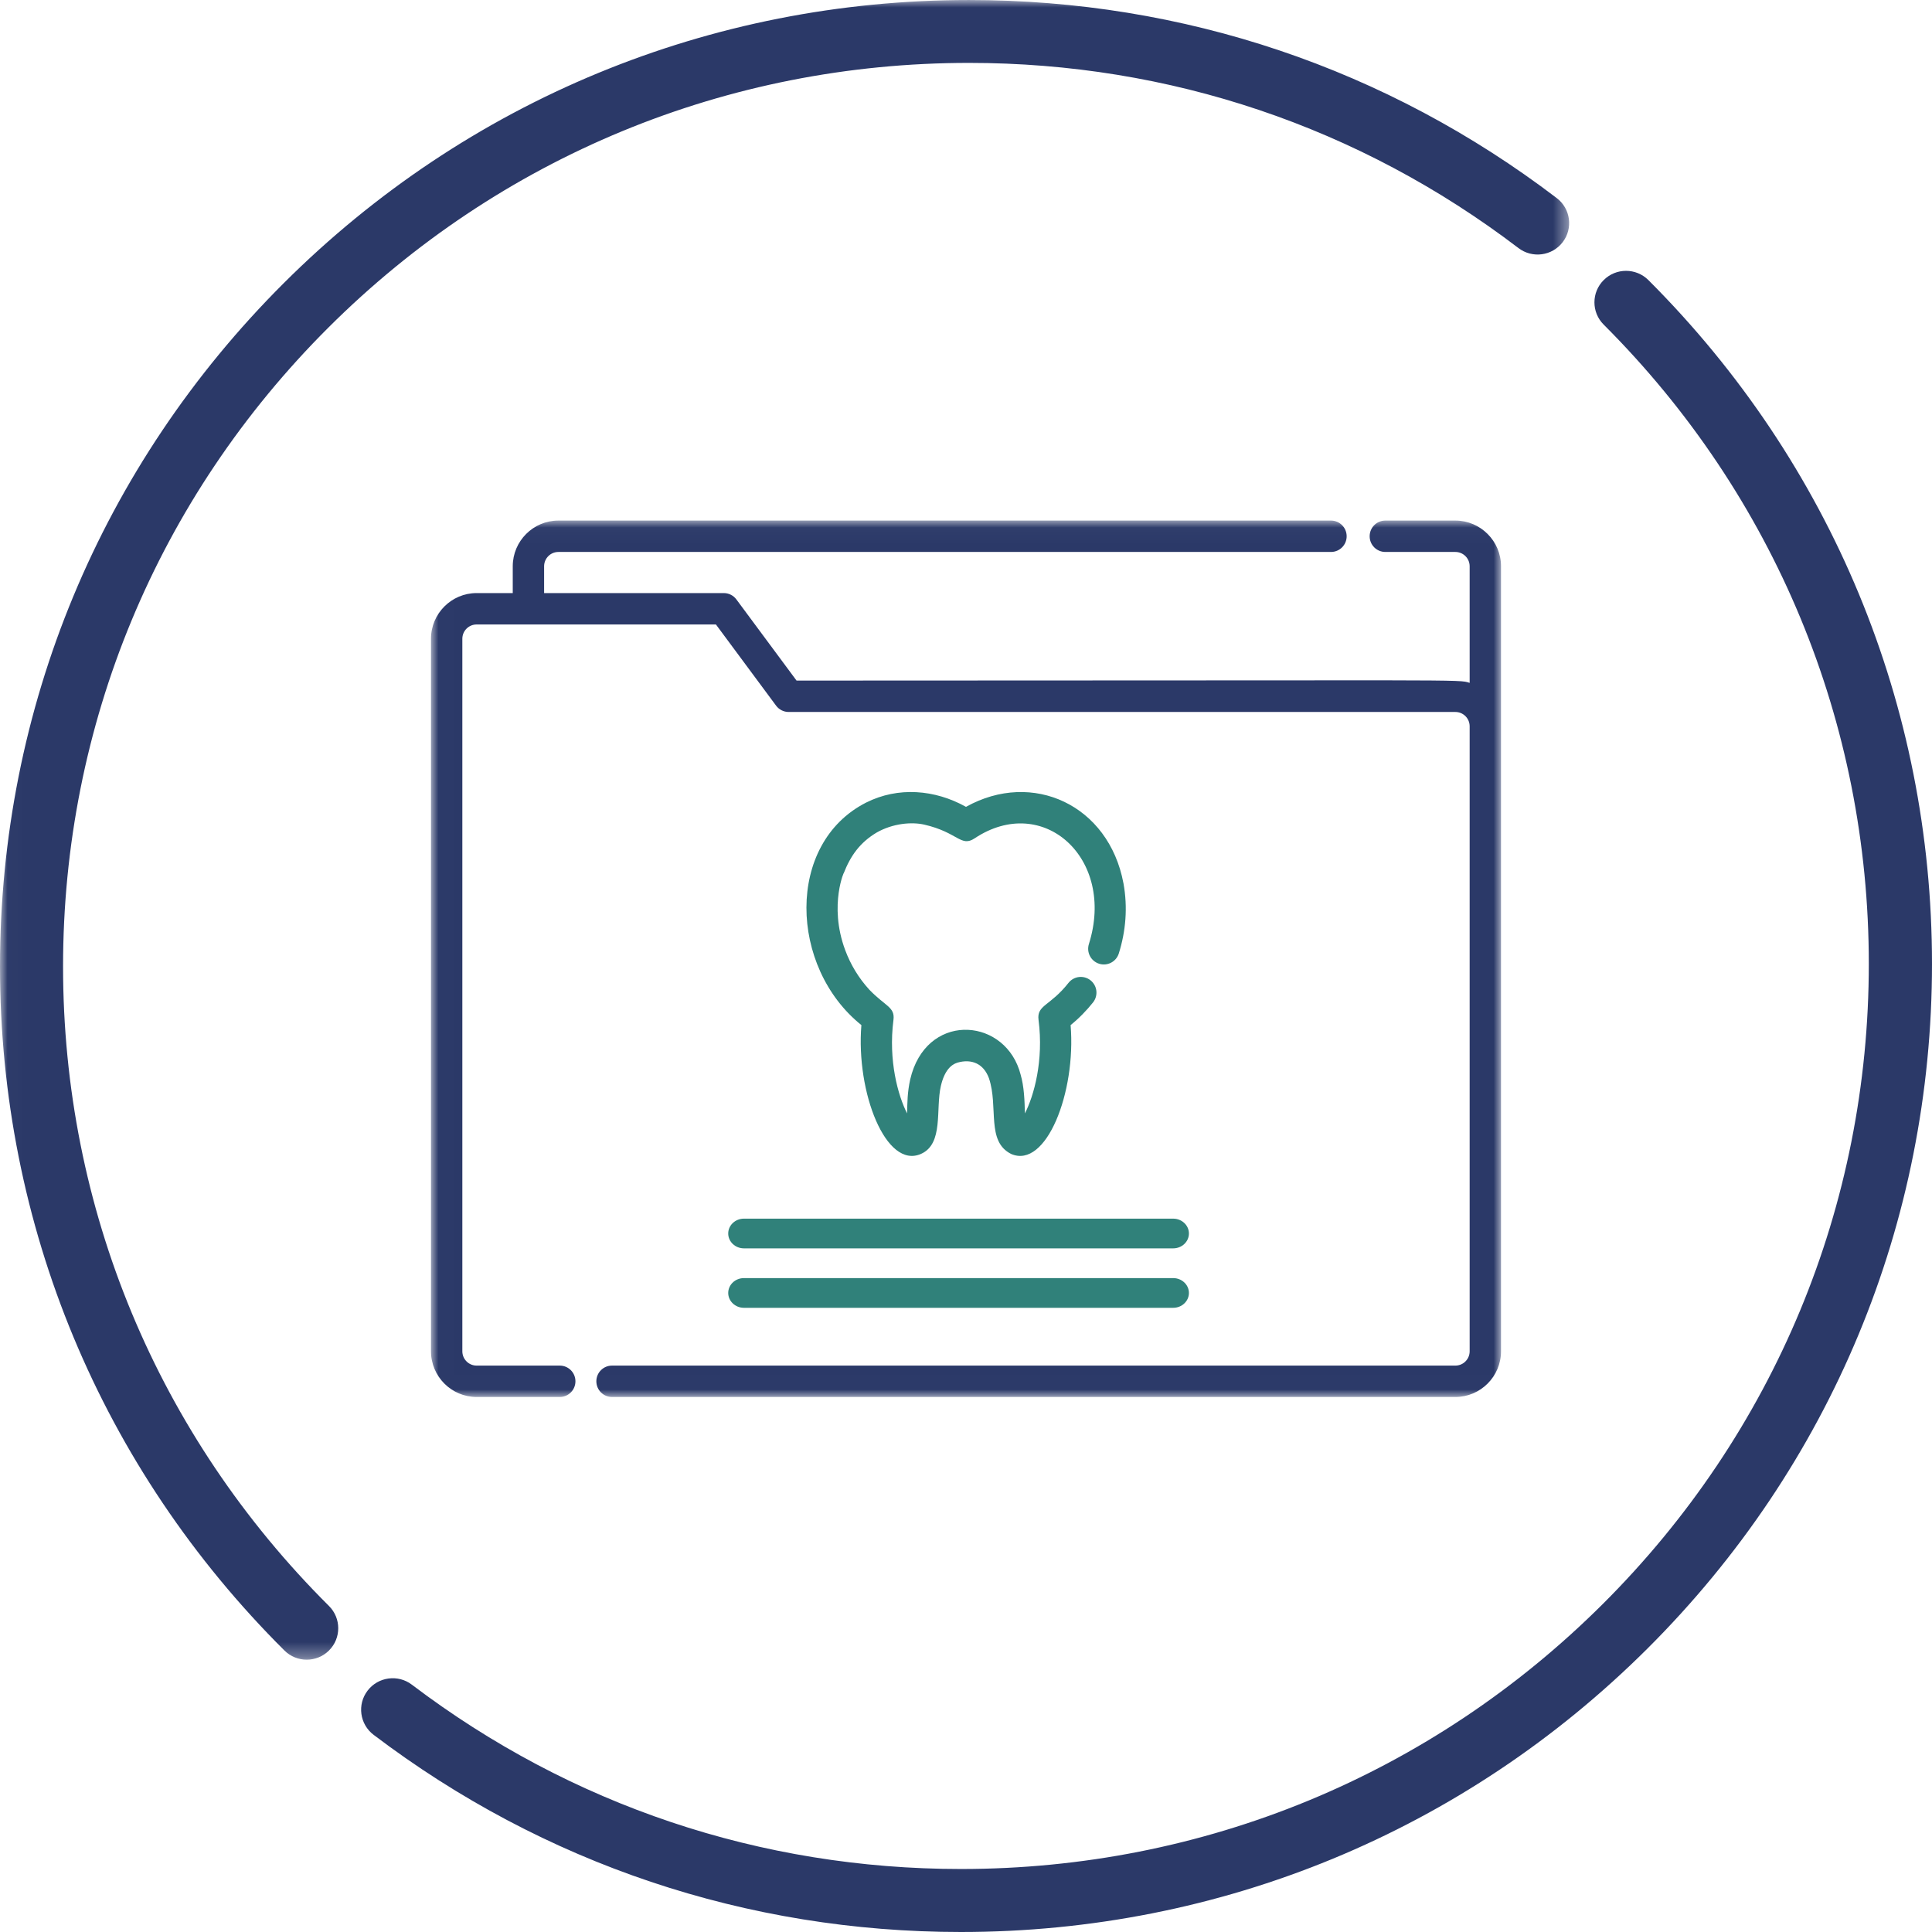 <?xml version="1.0" encoding="UTF-8"?>
<svg width="130px" height="130px" viewBox="0 0 130 130" version="1.1" xmlns="http://www.w3.org/2000/svg" xmlns:xlink="http://www.w3.org/1999/xlink">
    <!-- Generator: Sketch 51.3 (57544) - http://www.bohemiancoding.com/sketch -->
    <title>Oral &amp; maxillofacial surgery colour</title>
    <desc>Created with Sketch.</desc>
    <defs>
        <polygon id="path-1" points="0.015 0.001 105.585 0.001 105.585 111.677 0.015 111.677"></polygon>
        <polygon id="path-3" points="0.008 0.028 72 0.028 72 58.992 0.008 58.992"></polygon>
    </defs>
    <g id="Oral-&amp;-maxillofacial-surgery-colour" stroke="none" stroke-width="1" fill="none" fill-rule="evenodd">
        <g id="Group-3">
            <mask id="mask-2" fill="white">
                <use xlink:href="#path-1"></use>
            </mask>
            <g id="Clip-2"></g>
            <path d="M105.149,16.296 C105.86,15.367 105.682,14.039 104.751,13.33 C93.308,4.61 79.633,0.001 65.203,0.001 C47.787,0.001 31.413,6.765 19.097,19.048 C6.782,31.331 0,47.663 0,65.033 C0,82.425 6.797,98.771 19.139,111.059 C19.553,111.471 20.095,111.677 20.638,111.677 C21.181,111.677 21.725,111.47 22.139,111.057 C22.967,110.229 22.966,108.89 22.137,108.064 C10.597,96.576 4.243,81.294 4.243,65.033 C4.243,48.793 10.584,33.524 22.098,22.04 C33.612,10.557 48.92,4.232 65.203,4.232 C78.693,4.232 91.478,8.541 102.175,16.692 C103.107,17.402 104.438,17.224 105.149,16.296" id="Fill-1" fill="#2B3968" mask="url(#mask-2)"></path>
        </g>
        <g id="Group" transform="translate(29, 35)">
            <g id="Group-4">
                <mask id="mask-4" fill="white">
                    <use xlink:href="#path-3"></use>
                </mask>
                <g id="Clip-2"></g>
                <path d="M28.961,33.976 C28.588,38.486 30.609,43.69 32.973,42.643 C34.512,41.961 33.943,39.626 34.31,38.067 C34.549,37.039 34.997,36.632 35.425,36.502 C36.381,36.23 37.184,36.571 37.544,37.551 C38.198,39.482 37.338,41.804 39.043,42.65 C41.396,43.665 43.414,38.512 43.039,33.976 C43.602,33.527 44.15,32.955 44.551,32.446 C44.912,31.988 44.835,31.324 44.378,30.962 C43.92,30.601 43.257,30.678 42.896,31.136 C41.656,32.711 40.75,32.615 40.881,33.627 C41.238,36.379 40.568,38.733 39.964,39.919 C39.942,39.06 39.914,38.112 39.669,37.286 L39.67,37.29 C39.65,37.212 39.61,37.077 39.577,36.976 L39.577,36.976 C38.375,33.408 33.278,33.171 32.245,37.635 C32.052,38.514 32.056,39.177 32.036,39.919 C31.433,38.732 30.763,36.379 31.119,33.627 C31.231,32.758 30.576,32.717 29.498,31.597 C28.778,30.811 28.238,29.914 27.874,28.938 C26.718,25.844 27.895,23.439 27.764,23.776 C28.234,22.575 28.862,21.696 29.982,21.024 C31.075,20.399 32.346,20.293 33.191,20.487 C35.47,21.01 35.65,22.028 36.584,21.408 C41.196,18.342 46.085,22.765 44.269,28.523 C44.094,29.079 44.402,29.672 44.958,29.848 C45.513,30.023 46.106,29.715 46.281,29.159 C46.752,27.663 46.89,26.062 46.597,24.444 L46.593,24.426 C45.605,19.169 40.478,16.793 36,19.291 C33.909,18.125 31.434,17.92 29.279,19.004 L29.279,19.004 C23.846,21.761 24.109,30.09 28.961,33.976" id="Fill-1" fill="#30817A" mask="url(#mask-4)"></path>
                <path d="M68.929,0.028 L64.216,0.028 C63.633,0.028 63.161,0.501 63.161,1.084 C63.161,1.668 63.633,2.14 64.216,2.14 L68.929,2.14 C69.459,2.14 69.89,2.572 69.89,3.103 L69.89,10.949 C69.093,10.696 70.314,10.795 24.598,10.795 L20.55,5.334 C20.351,5.065 20.037,4.907 19.703,4.907 L7.612,4.907 L7.612,3.103 C7.612,2.572 8.043,2.14 8.573,2.14 L60.559,2.14 C61.142,2.14 61.614,1.668 61.614,1.084 C61.614,0.501 61.142,0.028 60.559,0.028 L8.573,0.028 C6.88,0.028 5.502,1.408 5.502,3.103 L5.502,4.907 L3.071,4.907 C1.378,4.907 0,6.286 0,7.982 L0,55.925 C0,57.621 1.378,59 3.071,59 L8.666,59 C9.248,59 9.72,58.527 9.72,57.944 C9.72,57.361 9.248,56.888 8.666,56.888 L3.071,56.888 C2.541,56.888 2.11,56.456 2.11,55.925 L2.11,7.982 C2.11,7.451 2.541,7.019 3.071,7.019 C4.975,7.019 17.549,7.019 19.173,7.019 L23.22,12.48 C23.419,12.749 23.733,12.907 24.067,12.907 L68.929,12.907 C69.459,12.907 69.89,13.339 69.89,13.87 L69.89,55.925 C69.89,56.456 69.459,56.888 68.929,56.888 L12.181,56.888 C11.599,56.888 11.127,57.36 11.127,57.944 C11.127,58.527 11.599,59 12.181,59 L68.929,59 C70.622,59 72,57.62 72,55.925 C72,53.597 72,3.695 72,3.103 C72,1.408 70.622,0.028 68.929,0.028" id="Fill-3" fill="#2B3968" mask="url(#mask-4)"></path>
            </g>
            <path d="M20,48 C20,48.552 20.475,49 21.06,49 L49.94,49 C50.525,49 51,48.552 51,48 C51,47.448 50.525,47 49.94,47 L21.06,47 C20.475,47 20,47.448 20,48" id="Fill-5" fill="#30817A"></path>
            <path d="M21.06,53 L49.94,53 C50.525,53 51,52.552 51,52 C51,51.448 50.525,51 49.94,51 L21.06,51 C20.475,51 20,51.448 20,52 C20,52.552 20.475,53 21.06,53" id="Fill-6" fill="#30817A"></path>
        </g>
        <path d="M107.911,18.844 C107.079,19.67 107.078,21.012 107.907,21.841 C119.412,33.339 125.748,48.615 125.748,64.855 C125.748,81.124 119.394,96.419 107.856,107.922 C96.318,119.426 80.977,125.761 64.66,125.761 C51.187,125.761 38.411,121.472 27.712,113.357 C26.778,112.648 25.444,112.829 24.733,113.761 C24.022,114.692 24.204,116.022 25.138,116.731 C36.583,125.412 50.25,130 64.66,130 C82.113,130 98.521,123.223 110.862,110.919 C123.203,98.615 130,82.256 130,64.855 C130,47.485 123.223,31.145 110.917,18.847 C110.088,18.019 108.742,18.016 107.911,18.844" id="Fill-4" fill="#2B3968"></path>
    </g>
</svg>